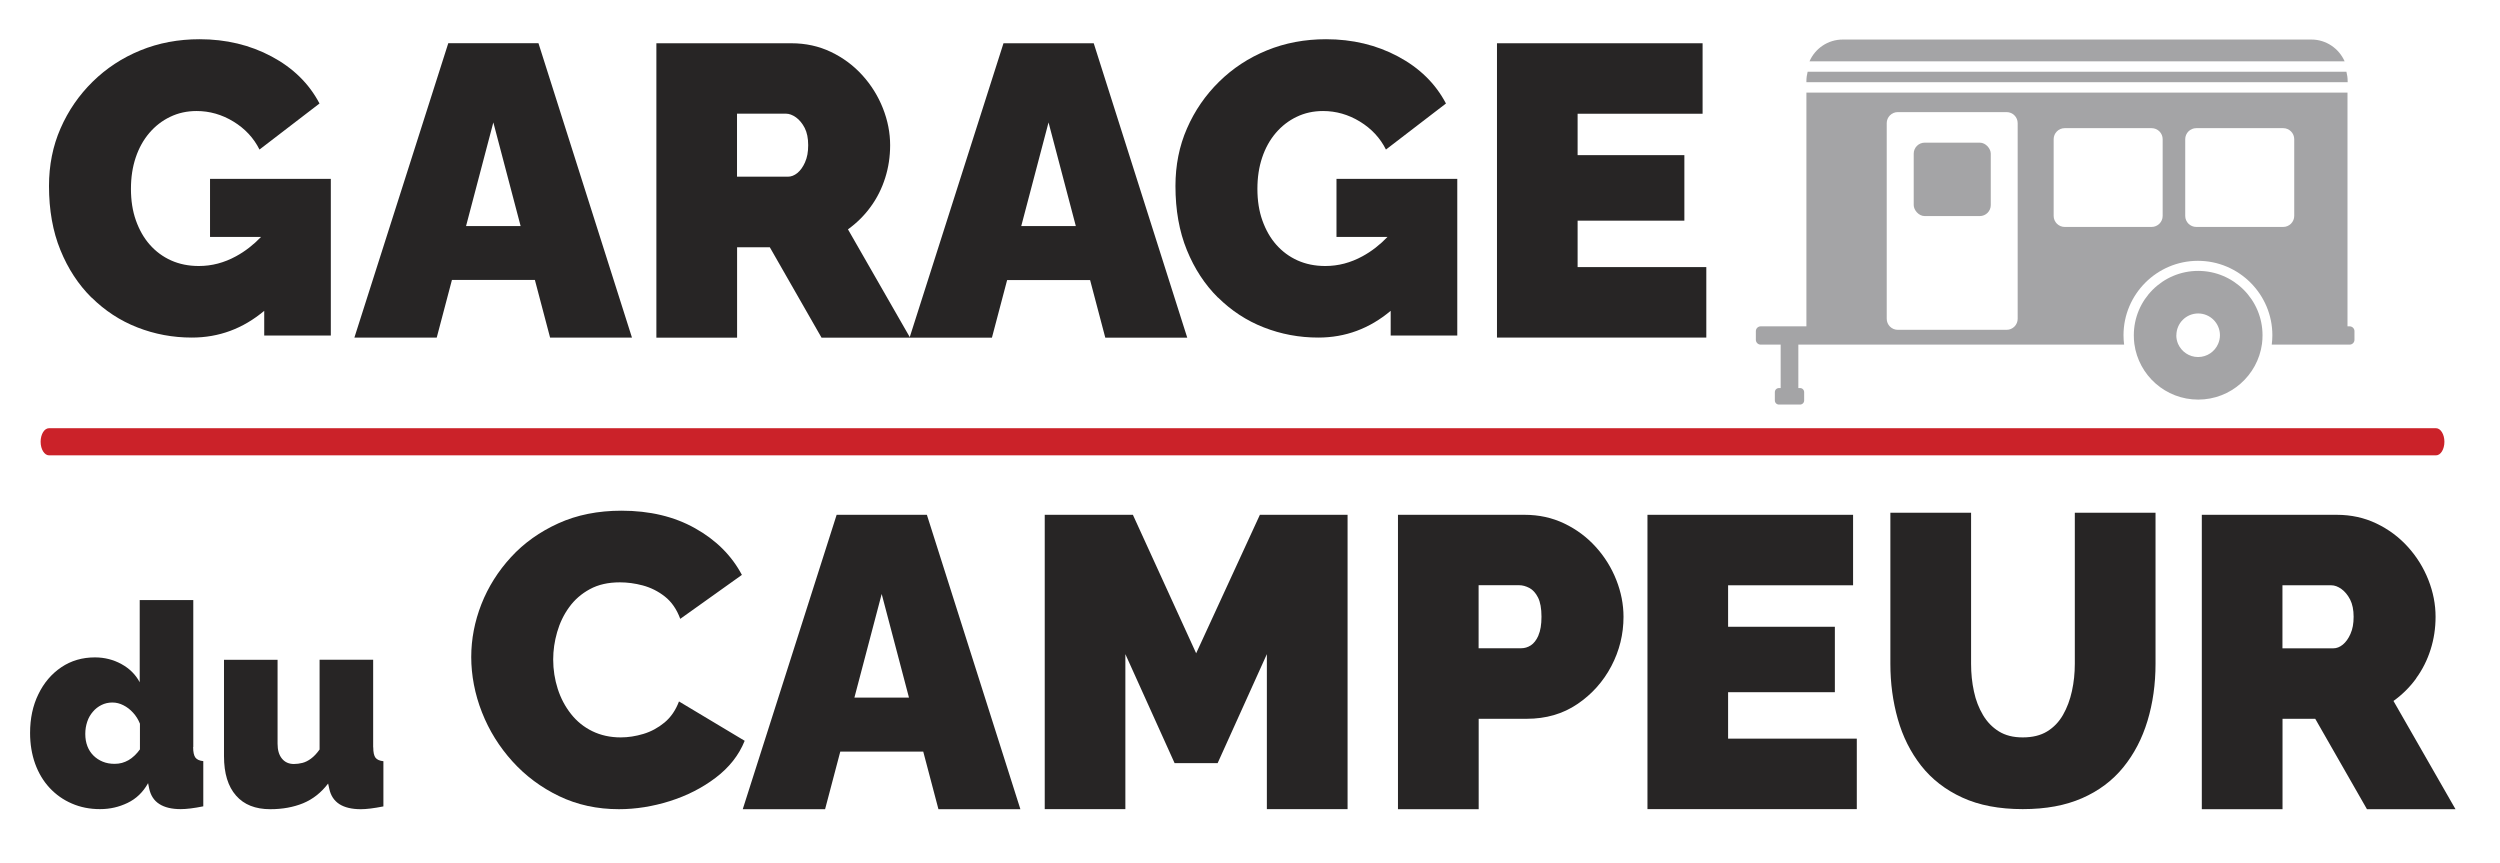 <?xml version="1.0" encoding="UTF-8"?> <svg xmlns="http://www.w3.org/2000/svg" id="Calque_1" viewBox="0 0 322.45 111.25"><defs><style> .cls-1 { fill: #cb2229; } .cls-2 { fill: #a4a4a6; } .cls-3 { fill: #272525; } </style></defs><g><rect class="cls-2" x="246.83" y="18.4" width="9.94" height="9.47" rx="1.42" ry="1.42"></rect><path class="cls-2" d="M283.52,34.94c-4.58,0-8.3,3.72-8.3,8.3,0,.38.02.76.07,1.12.55,4.06,4.03,7.18,8.23,7.18s7.67-3.12,8.23-7.18c.05-.37.07-.75.07-1.12,0-4.58-3.72-8.3-8.3-8.3ZM280.71,43.24c0-1.55,1.26-2.81,2.81-2.81s2.81,1.26,2.81,2.81c0,.4-.09.78-.24,1.12-.43.99-1.42,1.69-2.58,1.69s-2.14-.7-2.58-1.69c-.15-.34-.23-.73-.23-1.12Z"></path><path class="cls-2" d="M302.63,9.25h-69.48c-.1.39-.16.79-.16,1.21v.14h69.81v-.14c0-.42-.06-.83-.16-1.21Z"></path><path class="cls-2" d="M232.99,11.94v30.15h-5.89c-.35,0-.63.28-.63.62v1.12c0,.34.28.62.63.62h2.57v5.6h-.22c-.29,0-.53.23-.53.53v1.07c0,.29.23.53.53.53h2.72c.29,0,.53-.23.53-.53v-1.07c0-.29-.23-.53-.53-.53h-.22v-5.6h42.02c-.05-.39-.08-.8-.08-1.21,0-5.29,4.31-9.6,9.6-9.6s9.6,4.31,9.6,9.6c0,.41-.03.82-.08,1.21h10.04c.35,0,.63-.28.63-.62v-1.12c0-.34-.28-.62-.63-.62h-.27V11.94h-69.81ZM260.24,41.12c0,.78-.64,1.42-1.42,1.42h-14.05c-.78,0-1.42-.64-1.42-1.42V15.88c0-.78.64-1.42,1.42-1.42h14.05c.78,0,1.42.64,1.42,1.42v25.24ZM278.94,27.85c0,.78-.64,1.42-1.42,1.42h-11.22c-.78,0-1.42-.64-1.42-1.42v-9.9c0-.78.64-1.42,1.42-1.42h11.22c.78,0,1.42.64,1.42,1.42v9.9ZM295.91,27.85c0,.78-.64,1.42-1.42,1.42h-11.22c-.78,0-1.42-.64-1.42-1.42v-9.9c0-.78.64-1.42,1.42-1.42h11.22c.78,0,1.42.64,1.42,1.42v9.9Z"></path><path class="cls-2" d="M298.11,5.1h-60.43c-1.92,0-3.57,1.16-4.29,2.81h69.02c-.73-1.65-2.37-2.81-4.29-2.81Z"></path></g><g><path class="cls-3" d="M11.82,38.38c1.71,1.69,3.67,2.98,5.9,3.85,2.22.87,4.56,1.31,7.02,1.31,3.51,0,6.61-1.16,9.34-3.45v3.19h8.59v-20.21h-15.58v7.49h6.58c-.99,1.03-2.06,1.86-3.22,2.49-1.53.84-3.13,1.26-4.8,1.26-1.32,0-2.51-.24-3.58-.72s-1.98-1.16-2.75-2.03c-.77-.87-1.36-1.92-1.79-3.13s-.64-2.57-.64-4.06.2-2.81.61-4.04c.41-1.23,1-2.29,1.76-3.18.76-.89,1.66-1.59,2.69-2.08,1.03-.5,2.17-.75,3.41-.75,1.67,0,3.26.45,4.75,1.36,1.49.91,2.61,2.11,3.36,3.61l7.74-5.94c-1.35-2.57-3.41-4.59-6.19-6.07-2.77-1.48-5.87-2.22-9.28-2.22-2.74,0-5.28.48-7.63,1.44-2.35.96-4.4,2.31-6.16,4.04-1.76,1.73-3.14,3.73-4.14,6.02-1,2.28-1.49,4.76-1.49,7.43,0,3.1.49,5.86,1.47,8.26.98,2.41,2.32,4.46,4.03,6.15Z"></path><path class="cls-3" d="M70.94,43.54h10.57l-12.06-37.97h-11.63l-12.11,37.97h10.62l1.96-7.43h10.7l1.96,7.43ZM60.11,29.16l3.52-13.37,3.52,13.37h-7.04Z"></path><path class="cls-3" d="M141.06,5.58h-11.63l-12.09,37.9-7.97-13.9c1.14-.82,2.12-1.79,2.93-2.91.82-1.12,1.44-2.36,1.87-3.72.43-1.35.64-2.76.64-4.22,0-1.6-.31-3.19-.93-4.76-.62-1.57-1.5-2.99-2.64-4.25-1.14-1.26-2.49-2.27-4.06-3.02-1.57-.75-3.27-1.12-5.12-1.12h-17.4v37.97h10.41v-11.66h4.22l6.67,11.66h21.98l1.96-7.43h10.7l1.96,7.43h10.57l-12.06-37.97ZM103.84,20.92c-.27.61-.6,1.07-.99,1.39-.39.32-.8.48-1.23.48h-6.56v-8.13h6.3c.43,0,.86.16,1.31.48.44.32.82.78,1.12,1.36.3.59.45,1.33.45,2.22s-.13,1.59-.4,2.19ZM131.72,29.16l3.52-13.37,3.52,13.37h-7.04Z"></path><path class="cls-3" d="M157.11,38.38c1.71,1.69,3.67,2.98,5.9,3.85,2.22.87,4.56,1.31,7.02,1.31,3.51,0,6.61-1.16,9.34-3.45v3.19h8.59v-20.21h-15.58v7.49h6.58c-.99,1.03-2.06,1.86-3.22,2.49-1.53.84-3.13,1.26-4.8,1.26-1.32,0-2.51-.24-3.58-.72s-1.98-1.16-2.75-2.03c-.77-.87-1.36-1.92-1.79-3.13s-.64-2.57-.64-4.06.2-2.81.61-4.04c.41-1.23,1-2.29,1.76-3.18.76-.89,1.66-1.59,2.69-2.08,1.03-.5,2.17-.75,3.41-.75,1.67,0,3.26.45,4.75,1.36,1.49.91,2.61,2.11,3.36,3.61l7.74-5.94c-1.35-2.57-3.41-4.59-6.19-6.07-2.77-1.48-5.87-2.22-9.28-2.22-2.74,0-5.28.48-7.63,1.44-2.35.96-4.4,2.31-6.16,4.04-1.76,1.73-3.14,3.73-4.14,6.02-1,2.28-1.49,4.76-1.49,7.43,0,3.1.49,5.86,1.47,8.26.98,2.41,2.32,4.46,4.03,6.15Z"></path><polygon class="cls-3" points="220.08 34.45 203.48 34.45 203.48 28.46 217.25 28.46 217.25 20.01 203.48 20.01 203.48 14.67 219.6 14.67 219.6 5.58 193.08 5.58 193.08 43.54 220.08 43.54 220.08 34.45"></polygon></g><path class="cls-3" d="M24.93,96.35v-18.95h-6.91v10.6c-.53-1-1.32-1.78-2.36-2.35-1.04-.57-2.18-.86-3.42-.86-1.62,0-3.07.42-4.33,1.27-1.26.85-2.25,2.01-2.96,3.48-.72,1.47-1.07,3.13-1.07,5,0,1.43.22,2.75.65,3.96.44,1.21,1.06,2.25,1.87,3.12.81.87,1.77,1.55,2.87,2.02,1.1.48,2.31.72,3.62.72s2.45-.27,3.56-.8c1.11-.53,2-1.38,2.65-2.55l.14.69c.19.9.63,1.57,1.31,2,.68.44,1.6.66,2.76.66.75,0,1.72-.12,2.91-.36v-5.83c-.49-.05-.82-.2-1.02-.46-.19-.26-.29-.71-.29-1.37ZM18.06,96.64c-.22.3-.45.58-.71.82-.25.24-.52.44-.78.59-.27.15-.55.27-.84.35-.29.08-.61.12-.95.12-.56,0-1.07-.09-1.53-.28-.46-.19-.86-.45-1.2-.79-.34-.34-.6-.74-.78-1.21s-.27-.99-.27-1.58.09-1.08.25-1.57.41-.92.73-1.29c.31-.37.68-.66,1.11-.87.42-.21.89-.32,1.4-.32s.96.12,1.42.35.88.55,1.25.96c.38.41.67.88.89,1.42v3.29Z"></path><path class="cls-3" d="M48.13,96.38v-11.29h-6.91v11.58c-.36.51-.73.9-1.11,1.18-.38.28-.75.46-1.11.55-.36.09-.73.14-1.09.14-.65,0-1.17-.23-1.55-.7-.38-.47-.56-1.1-.56-1.91v-10.83h-6.91v12.44c0,2.21.52,3.9,1.55,5.07,1.03,1.18,2.5,1.76,4.42,1.76,1.58,0,2.99-.26,4.24-.77,1.25-.52,2.32-1.36,3.22-2.54l.15.68c.19.89.63,1.54,1.31,1.98.68.43,1.6.65,2.76.65.36,0,.79-.03,1.27-.09.48-.06,1.03-.15,1.64-.27v-5.83c-.49-.05-.82-.2-1.02-.45-.19-.25-.29-.7-.29-1.34Z"></path><path class="cls-3" d="M87.58,90.46c-.43,1.14-1.05,2.05-1.87,2.73-.82.68-1.73,1.17-2.72,1.47-1,.3-1.97.45-2.93.45-1.35,0-2.57-.27-3.66-.8-1.09-.53-2-1.27-2.75-2.22s-1.32-2.02-1.71-3.23c-.39-1.21-.59-2.48-.59-3.8,0-1.18.17-2.35.51-3.53.34-1.18.85-2.25,1.55-3.21.69-.96,1.58-1.74,2.67-2.33,1.08-.59,2.37-.88,3.87-.88.96,0,1.95.13,2.96.4,1.01.27,1.96.74,2.83,1.42.87.68,1.54,1.64,2,2.89l7.95-5.67c-1.32-2.49-3.33-4.5-6.03-6.01-2.7-1.52-5.87-2.27-9.5-2.27-3.02,0-5.74.54-8.14,1.63-2.4,1.09-4.44,2.54-6.11,4.36-1.67,1.82-2.94,3.84-3.82,6.07-.87,2.23-1.31,4.5-1.31,6.82s.46,4.8,1.39,7.14c.92,2.34,2.23,4.44,3.92,6.31,1.69,1.87,3.7,3.37,6.03,4.49,2.33,1.12,4.9,1.68,7.71,1.68,2.17,0,4.36-.35,6.56-1.04,2.21-.7,4.18-1.7,5.92-3.02,1.74-1.32,2.99-2.9,3.74-4.76l-8.48-5.08Z"></path><path class="cls-3" d="M107.91,66.4l-12.11,37.97h10.62l1.96-7.43h10.7l1.96,7.43h10.57l-12.06-37.97h-11.63ZM110.2,89.98l3.52-13.37,3.52,13.37h-7.04Z"></path><polygon class="cls-3" points="154.28 84.26 146.12 66.4 134.75 66.4 134.75 104.36 145.15 104.36 145.15 84.37 151.5 98.43 157.05 98.43 163.4 84.37 163.4 104.36 173.81 104.36 173.81 66.4 162.5 66.4 154.28 84.26"></polygon><path class="cls-3" d="M205.82,70.54c-1.14-1.26-2.49-2.27-4.06-3.02-1.57-.75-3.27-1.12-5.12-1.12h-16.33v37.97h10.41v-11.66h6.19c2.49,0,4.67-.63,6.54-1.9,1.87-1.26,3.33-2.9,4.38-4.89,1.05-2,1.57-4.12,1.57-6.36,0-1.6-.31-3.19-.93-4.76-.62-1.57-1.5-2.99-2.64-4.25ZM198.43,81.96c-.27.61-.6,1.03-.99,1.28-.39.25-.8.37-1.23.37h-5.5v-8.13h5.23c.43,0,.86.12,1.31.35.44.23.82.64,1.12,1.23.3.59.45,1.42.45,2.49,0,1-.13,1.8-.4,2.41Z"></path><polygon class="cls-3" points="222.89 89.28 236.66 89.28 236.66 80.84 222.89 80.84 222.89 75.49 239.01 75.49 239.01 66.4 212.49 66.4 212.49 104.36 239.49 104.36 239.49 95.27 222.89 95.27 222.89 89.28"></polygon><path class="cls-3" d="M267.61,85.61c0,1.21-.12,2.38-.37,3.52-.25,1.14-.63,2.16-1.15,3.07-.52.91-1.2,1.62-2.05,2.14-.85.52-1.9.77-3.15.77s-2.23-.26-3.07-.77c-.84-.52-1.52-1.22-2.05-2.11-.53-.89-.93-1.9-1.17-3.04-.25-1.14-.37-2.33-.37-3.58v-19.48h-10.41v19.49c0,2.49.32,4.87.96,7.13.64,2.26,1.64,4.26,3.01,6.01,1.37,1.74,3.14,3.12,5.31,4.11,2.17,1,4.77,1.49,7.79,1.49s5.5-.47,7.66-1.41c2.15-.94,3.92-2.27,5.31-3.98,1.39-1.71,2.43-3.7,3.12-5.98s1.04-4.73,1.04-7.37v-19.49h-10.41v19.48Z"></path><path class="cls-3" d="M311.63,87.49c.82-1.12,1.44-2.36,1.87-3.72.43-1.35.64-2.76.64-4.22,0-1.6-.31-3.19-.93-4.76-.62-1.57-1.5-2.99-2.64-4.25-1.14-1.26-2.49-2.27-4.06-3.02-1.57-.75-3.27-1.12-5.12-1.12h-17.4v37.97h10.41v-11.66h4.22l6.67,11.66h11.42l-8-13.96c1.14-.82,2.12-1.79,2.93-2.91ZM303.17,81.75c-.27.61-.6,1.07-.99,1.39-.39.32-.8.48-1.23.48h-6.56v-8.13h6.3c.43,0,.86.16,1.31.48.44.32.82.78,1.12,1.36.3.59.45,1.33.45,2.22s-.13,1.59-.4,2.19Z"></path><path class="cls-1" d="M314.2,58.73H6.32c-.59,0-1.08-.78-1.08-1.75s.48-1.75,1.08-1.75h307.88c.59,0,1.08.78,1.08,1.75s-.48,1.75-1.08,1.75Z"></path></svg> 